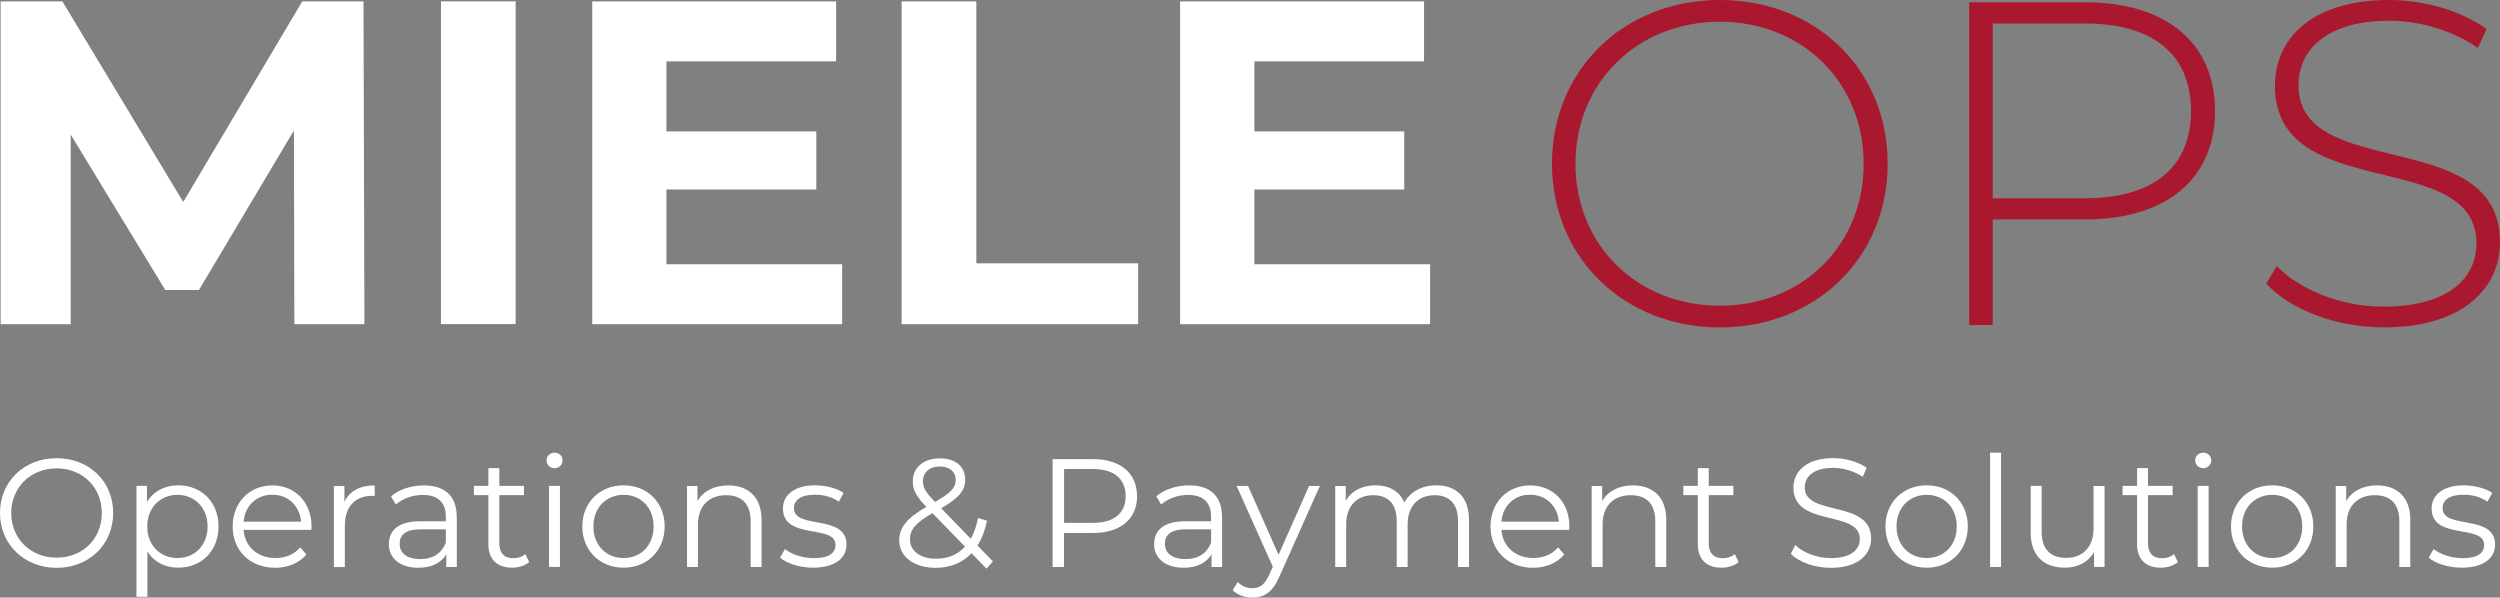 <?xml version="1.0" encoding="UTF-8"?>
<!DOCTYPE svg PUBLIC '-//W3C//DTD SVG 1.0//EN'
          'http://www.w3.org/TR/2001/REC-SVG-20010904/DTD/svg10.dtd'>
<svg data-name="Ebene 1" height="84.17" viewBox="0 0 352.13 84.17" width="352.13" xmlns="http://www.w3.org/2000/svg" xmlns:xlink="http://www.w3.org/1999/xlink"
><rect x="0" y="0" width="352.13" height="84.17" fill="#808080" stroke="none"/><g fill="#fff"
  ><path d="M42.57 0.2L25.81 28.45 8.79 0.2 0.09 0.2 0.09 45.66 9.96 45.66 9.96 18.96 23.28 40.85 28.02 40.85 41.4 18.38 41.46 45.66 51.33 45.66 51.2 0.2 42.57 0.2z"
    /><path d="M62.11 0.19H72.63V45.65H62.11z"
    /><path d="M83.42 0.2L83.42 45.66 118.62 45.66 118.62 37.22 93.87 37.22 93.87 26.69 114.98 26.69 114.98 18.51 93.87 18.51 93.87 8.64 117.77 8.64 117.77 0.2 83.42 0.2z"
    /><path d="M127 0.2L127 45.66 160.31 45.66 160.31 37.09 137.52 37.09 137.52 0.2 127 0.2z"
    /><path d="M166.22 0.2L166.22 45.66 201.43 45.66 201.43 37.22 176.68 37.22 176.68 26.69 197.79 26.69 197.79 18.51 176.68 18.51 176.68 8.64 200.58 8.64 200.58 0.2 166.22 0.2z"
  /></g
  ><g fill="#aa182f"
  ><path d="m262.5,23.06c0-11.5-8.7-20-20.26-20s-20.33,8.51-20.33,20,8.7,20,20.33,20,20.26-8.51,20.26-20m-43.9,0c0-13.18,10.07-23.06,23.64-23.06s23.64,9.81,23.64,23.06-10.13,23.06-23.64,23.06-23.64-9.87-23.64-23.06"
    /><path d="m308.61,15.65c0-7.86-5.2-12.34-14.94-12.34h-12.99v24.62h12.99c9.74,0,14.94-4.48,14.94-12.28m3.38,0c0,9.55-6.88,15.26-18.32,15.26h-12.99v14.87h-3.31V.32h16.3c11.43,0,18.32,5.72,18.32,15.33"
    /><path d="m319.2,39.94l1.49-2.47c3.12,3.25,8.9,5.72,15,5.72,9.09,0,13.12-3.96,13.12-8.9,0-13.64-28.38-5.46-28.38-22.21C320.43,5.65,325.37,0,336.54,0,341.54,0,346.74,1.56,350.24,4.09l-1.23,2.66c-3.77-2.6-8.38-3.83-12.47-3.83-8.83,0-12.79,4.09-12.79,9.09,0,13.64,28.38,5.59,28.38,22.08,0,6.43-5.13,12.02-16.37,12.02-6.76,0-13.25-2.53-16.56-6.17"
  /></g
  ><g fill="#fff"
  ><path d="m14.34,72.26c0-3.62-2.71-6.29-6.36-6.29s-6.4,2.67-6.4,6.29,2.73,6.29,6.4,6.29,6.36-2.67,6.36-6.29m-14.34,0c0-4.43,3.38-7.72,7.98-7.72s7.96,3.28,7.96,7.72-3.41,7.72-7.96,7.72S0,76.68,0,72.26"
    /><path d="m29.24,74.15c0-2.65-1.84-4.45-4.25-4.45s-4.25,1.8-4.25,4.45,1.82,4.45,4.25,4.45,4.25-1.78,4.25-4.45m1.54,0c0,3.47-2.43,5.81-5.68,5.81-1.82,0-3.38-.78-4.34-2.26v6.36h-1.54v-15.62h1.48v2.26c.93-1.52,2.52-2.34,4.4-2.34,3.26,0,5.68,2.34,5.68,5.79"
    /><path d="m34.32,73.48h8.09c-.19-2.23-1.82-3.8-4.06-3.8s-3.84,1.56-4.04,3.8m9.55,1.15h-9.55c.17,2.39,2,3.97,4.49,3.97,1.39,0,2.63-.5,3.49-1.5l.87,1c-1.02,1.21-2.6,1.87-4.4,1.87-3.56,0-5.99-2.43-5.99-5.81s2.37-5.79,5.58-5.79,5.53,2.36,5.53,5.79c0,.13-.02.3-.02.48"
    /><path d="m52.78,68.36v1.5c-.13,0-.26-.02-.37-.02-2.39,0-3.84,1.52-3.84,4.21v5.82h-1.54v-11.41h1.48v2.23c.72-1.52,2.17-2.32,4.27-2.32"
    /><path d="m62.8,76.43v-1.87h-3.58c-2.21,0-2.93.87-2.93,2.04,0,1.32,1.06,2.15,2.89,2.15s3.02-.82,3.62-2.32m1.54-3.64v7.07h-1.48v-1.78c-.69,1.17-2.04,1.89-3.93,1.89-2.58,0-4.16-1.34-4.16-3.32,0-1.76,1.13-3.23,4.4-3.23h3.62v-.69c0-1.95-1.11-3.02-3.23-3.02-1.47,0-2.86.52-3.8,1.35l-.69-1.15c1.15-.98,2.84-1.54,4.64-1.54,2.95,0,4.62,1.48,4.62,4.43"
    /><path d="m74.54,79.16c-.61.54-1.52.8-2.41.8-2.15,0-3.34-1.21-3.34-3.32v-6.9h-2.04v-1.3h2.04v-2.5h1.54v2.5h3.47v1.3h-3.47v6.81c0,1.34.69,2.08,1.97,2.08.63,0,1.26-.19,1.69-.59l.54,1.11h0Z"
    /><path d="m77.33,68.44h1.54v11.41h-1.54v-11.41Zm-.35-3.6c0-.59.5-1.08,1.13-1.08s1.13.48,1.13,1.06c0,.63-.48,1.13-1.13,1.13s-1.13-.5-1.13-1.11"
    /><path d="m92.06,74.15c0-2.67-1.8-4.45-4.23-4.45s-4.25,1.78-4.25,4.45,1.82,4.45,4.25,4.45,4.23-1.78,4.23-4.45m-10.04,0c0-3.38,2.47-5.79,5.81-5.79s5.79,2.41,5.79,5.79-2.45,5.81-5.79,5.81-5.81-2.43-5.81-5.81"
    /><path d="m107.27,73.24v6.62h-1.54v-6.47c0-2.41-1.26-3.64-3.43-3.64-2.45,0-3.99,1.52-3.99,4.12v5.99h-1.54v-11.41h1.47v2.11c.82-1.39,2.37-2.19,4.34-2.19,2.78,0,4.69,1.61,4.69,4.88"
    /><path d="m109.87,78.55l.69-1.21c.91.72,2.45,1.28,4.06,1.28,2.17,0,3.06-.74,3.06-1.87,0-2.97-7.4-.63-7.4-5.14,0-1.87,1.61-3.25,4.51-3.25,1.48,0,3.08.41,4.04,1.06l-.67,1.24c-1-.69-2.19-.98-3.36-.98-2.06,0-2.97.8-2.97,1.89,0,3.08,7.4.76,7.4,5.14,0,1.97-1.74,3.25-4.71,3.25-1.89,0-3.71-.61-4.64-1.41"
    /><path d="m130,67.77c0,.89.32,1.52,1.71,2.93,2.19-1.26,2.91-2.02,2.91-3.1s-.8-1.89-2.21-1.89c-1.52,0-2.41.85-2.41,2.06m5.92,9.22l-4.58-4.71c-2.43,1.39-3.17,2.34-3.17,3.69,0,1.65,1.48,2.73,3.67,2.73,1.65,0,3.04-.56,4.08-1.71m3.02,3.1l-2.1-2.17c-1.28,1.37-3.02,2.06-5.08,2.06-2.97,0-5.1-1.56-5.1-3.86,0-1.8,1.04-3.12,3.82-4.73-1.48-1.52-1.91-2.43-1.91-3.6,0-1.93,1.5-3.23,3.84-3.23,2.15,0,3.54,1.13,3.54,3.02,0,1.52-.91,2.58-3.38,4.01l4.17,4.3c.45-.8.8-1.78,1.02-2.93l1.26.39c-.28,1.37-.74,2.54-1.34,3.49l2.17,2.23-.89,1.02h-.02Z"
    /><path d="m158.55,69.88c0-2.43-1.61-3.82-4.64-3.82h-4.03v7.59h4.03c3.04,0,4.64-1.39,4.64-3.77m1.61,0c0,3.23-2.34,5.19-6.21,5.19h-4.08v4.79h-1.61v-15.19h5.68c3.86,0,6.21,1.95,6.21,5.21"
    /><path d="m170.59,76.43v-1.87h-3.58c-2.21,0-2.93.87-2.93,2.04,0,1.32,1.06,2.15,2.89,2.15s3.02-.82,3.62-2.32m1.54-3.64v7.07h-1.48v-1.78c-.69,1.17-2.04,1.89-3.93,1.89-2.58,0-4.16-1.34-4.16-3.32,0-1.76,1.13-3.23,4.4-3.23h3.62v-.69c0-1.95-1.11-3.02-3.23-3.02-1.47,0-2.86.52-3.8,1.35l-.69-1.15c1.15-.98,2.84-1.54,4.64-1.54,2.95,0,4.62,1.48,4.62,4.43"
    /><path d="m185.91,68.44l-5.71,12.78c-.95,2.23-2.17,2.95-3.8,2.95-1.06,0-2.08-.35-2.78-1.04l.72-1.15c.56.56,1.26.87,2.08.87,1.02,0,1.71-.48,2.36-1.91l.5-1.11-5.1-11.39h1.61l4.3,9.7,4.3-9.7s1.52,0,1.52,0Z"
    /><path d="m206.91,73.24v6.62h-1.54v-6.47c0-2.41-1.21-3.64-3.28-3.64-2.34,0-3.82,1.52-3.82,4.12v5.99h-1.54v-6.47c0-2.41-1.21-3.64-3.3-3.64-2.32,0-3.82,1.52-3.82,4.12v5.99h-1.54v-11.41h1.48v2.08c.8-1.37,2.28-2.17,4.19-2.17s3.36.8,4.06,2.41c.82-1.48,2.45-2.41,4.51-2.41,2.78,0,4.6,1.61,4.6,4.88"
    /><path d="m211.48,73.48h8.09c-.19-2.23-1.82-3.8-4.06-3.8s-3.84,1.56-4.03,3.8m9.55,1.15h-9.55c.17,2.39,2,3.97,4.49,3.97,1.39,0,2.63-.5,3.49-1.5l.87,1c-1.02,1.21-2.6,1.87-4.4,1.87-3.56,0-5.99-2.43-5.99-5.81s2.36-5.79,5.58-5.79,5.53,2.36,5.53,5.79c0,.13-.02.3-.02.48"
    /><path d="m234.69,73.24v6.62h-1.54v-6.47c0-2.41-1.26-3.64-3.43-3.64-2.45,0-3.99,1.52-3.99,4.12v5.99h-1.54v-11.41h1.48v2.11c.82-1.39,2.37-2.19,4.34-2.19,2.78,0,4.69,1.61,4.69,4.88"
    /><path d="m244.89,79.16c-.61.54-1.52.8-2.41.8-2.15,0-3.34-1.21-3.34-3.32v-6.9h-2.04v-1.3h2.04v-2.5h1.54v2.5h3.47v1.3h-3.47v6.81c0,1.34.69,2.08,1.97,2.08.63,0,1.26-.19,1.69-.59l.54,1.11h.01Z"
    /><path d="m252.24,78.01l.63-1.24c1.08,1.06,3.02,1.84,5.01,1.84,2.84,0,4.08-1.19,4.08-2.69,0-4.16-9.35-1.61-9.35-7.22,0-2.23,1.74-4.17,5.6-4.17,1.71,0,3.49.5,4.71,1.35l-.54,1.28c-1.3-.85-2.82-1.26-4.17-1.26-2.78,0-4.01,1.24-4.01,2.76,0,4.16,9.35,1.65,9.35,7.18,0,2.23-1.78,4.14-5.66,4.14-2.28,0-4.51-.8-5.64-1.97"
    /><path d="m275.61,74.15c0-2.67-1.8-4.45-4.23-4.45s-4.25,1.78-4.25,4.45,1.82,4.45,4.25,4.45,4.23-1.78,4.23-4.45m-10.04,0c0-3.38,2.47-5.79,5.81-5.79s5.79,2.41,5.79,5.79-2.45,5.81-5.79,5.81-5.81-2.43-5.81-5.81"
    /><path d="M280.31 63.76H281.85V79.86H280.31z"
    /><path d="m296.43,68.44v11.41h-1.48v-2.08c-.8,1.39-2.28,2.19-4.1,2.19-2.91,0-4.82-1.63-4.82-4.9v-6.62h1.54v6.47c0,2.43,1.26,3.67,3.43,3.67,2.39,0,3.88-1.54,3.88-4.14v-5.99h1.55Z"
    /><path d="m306.76,79.16c-.61.54-1.52.8-2.41.8-2.15,0-3.34-1.21-3.34-3.32v-6.9h-2.04v-1.3h2.04v-2.5h1.54v2.5h3.47v1.3h-3.47v6.81c0,1.34.69,2.08,1.97,2.08.63,0,1.26-.19,1.69-.59l.54,1.11h0Z"
    /><path d="m309.55,68.44h1.54v11.41h-1.54v-11.41Zm-.35-3.6c0-.59.5-1.08,1.13-1.08s1.13.48,1.13,1.06c0,.63-.48,1.13-1.13,1.13s-1.13-.5-1.13-1.11"
    /><path d="m324.28,74.15c0-2.67-1.8-4.45-4.23-4.45s-4.25,1.78-4.25,4.45,1.82,4.45,4.25,4.45,4.23-1.78,4.23-4.45m-10.04,0c0-3.38,2.47-5.79,5.81-5.79s5.79,2.41,5.79,5.79-2.45,5.81-5.79,5.81-5.81-2.43-5.81-5.81"
    /><path d="m339.49,73.24v6.62h-1.54v-6.47c0-2.41-1.26-3.64-3.43-3.64-2.45,0-3.99,1.52-3.99,4.12v5.99h-1.54v-11.41h1.48v2.11c.82-1.39,2.37-2.19,4.34-2.19,2.78,0,4.69,1.61,4.69,4.88"
    /><path d="m342.09,78.55l.69-1.21c.91.72,2.45,1.28,4.06,1.28,2.17,0,3.06-.74,3.06-1.87,0-2.97-7.4-.63-7.4-5.14,0-1.87,1.61-3.25,4.51-3.25,1.48,0,3.08.41,4.03,1.06l-.67,1.24c-1-.69-2.19-.98-3.36-.98-2.06,0-2.97.8-2.97,1.89,0,3.08,7.4.76,7.4,5.14,0,1.97-1.74,3.25-4.71,3.25-1.89,0-3.71-.61-4.64-1.41"
  /></g
></svg
>
